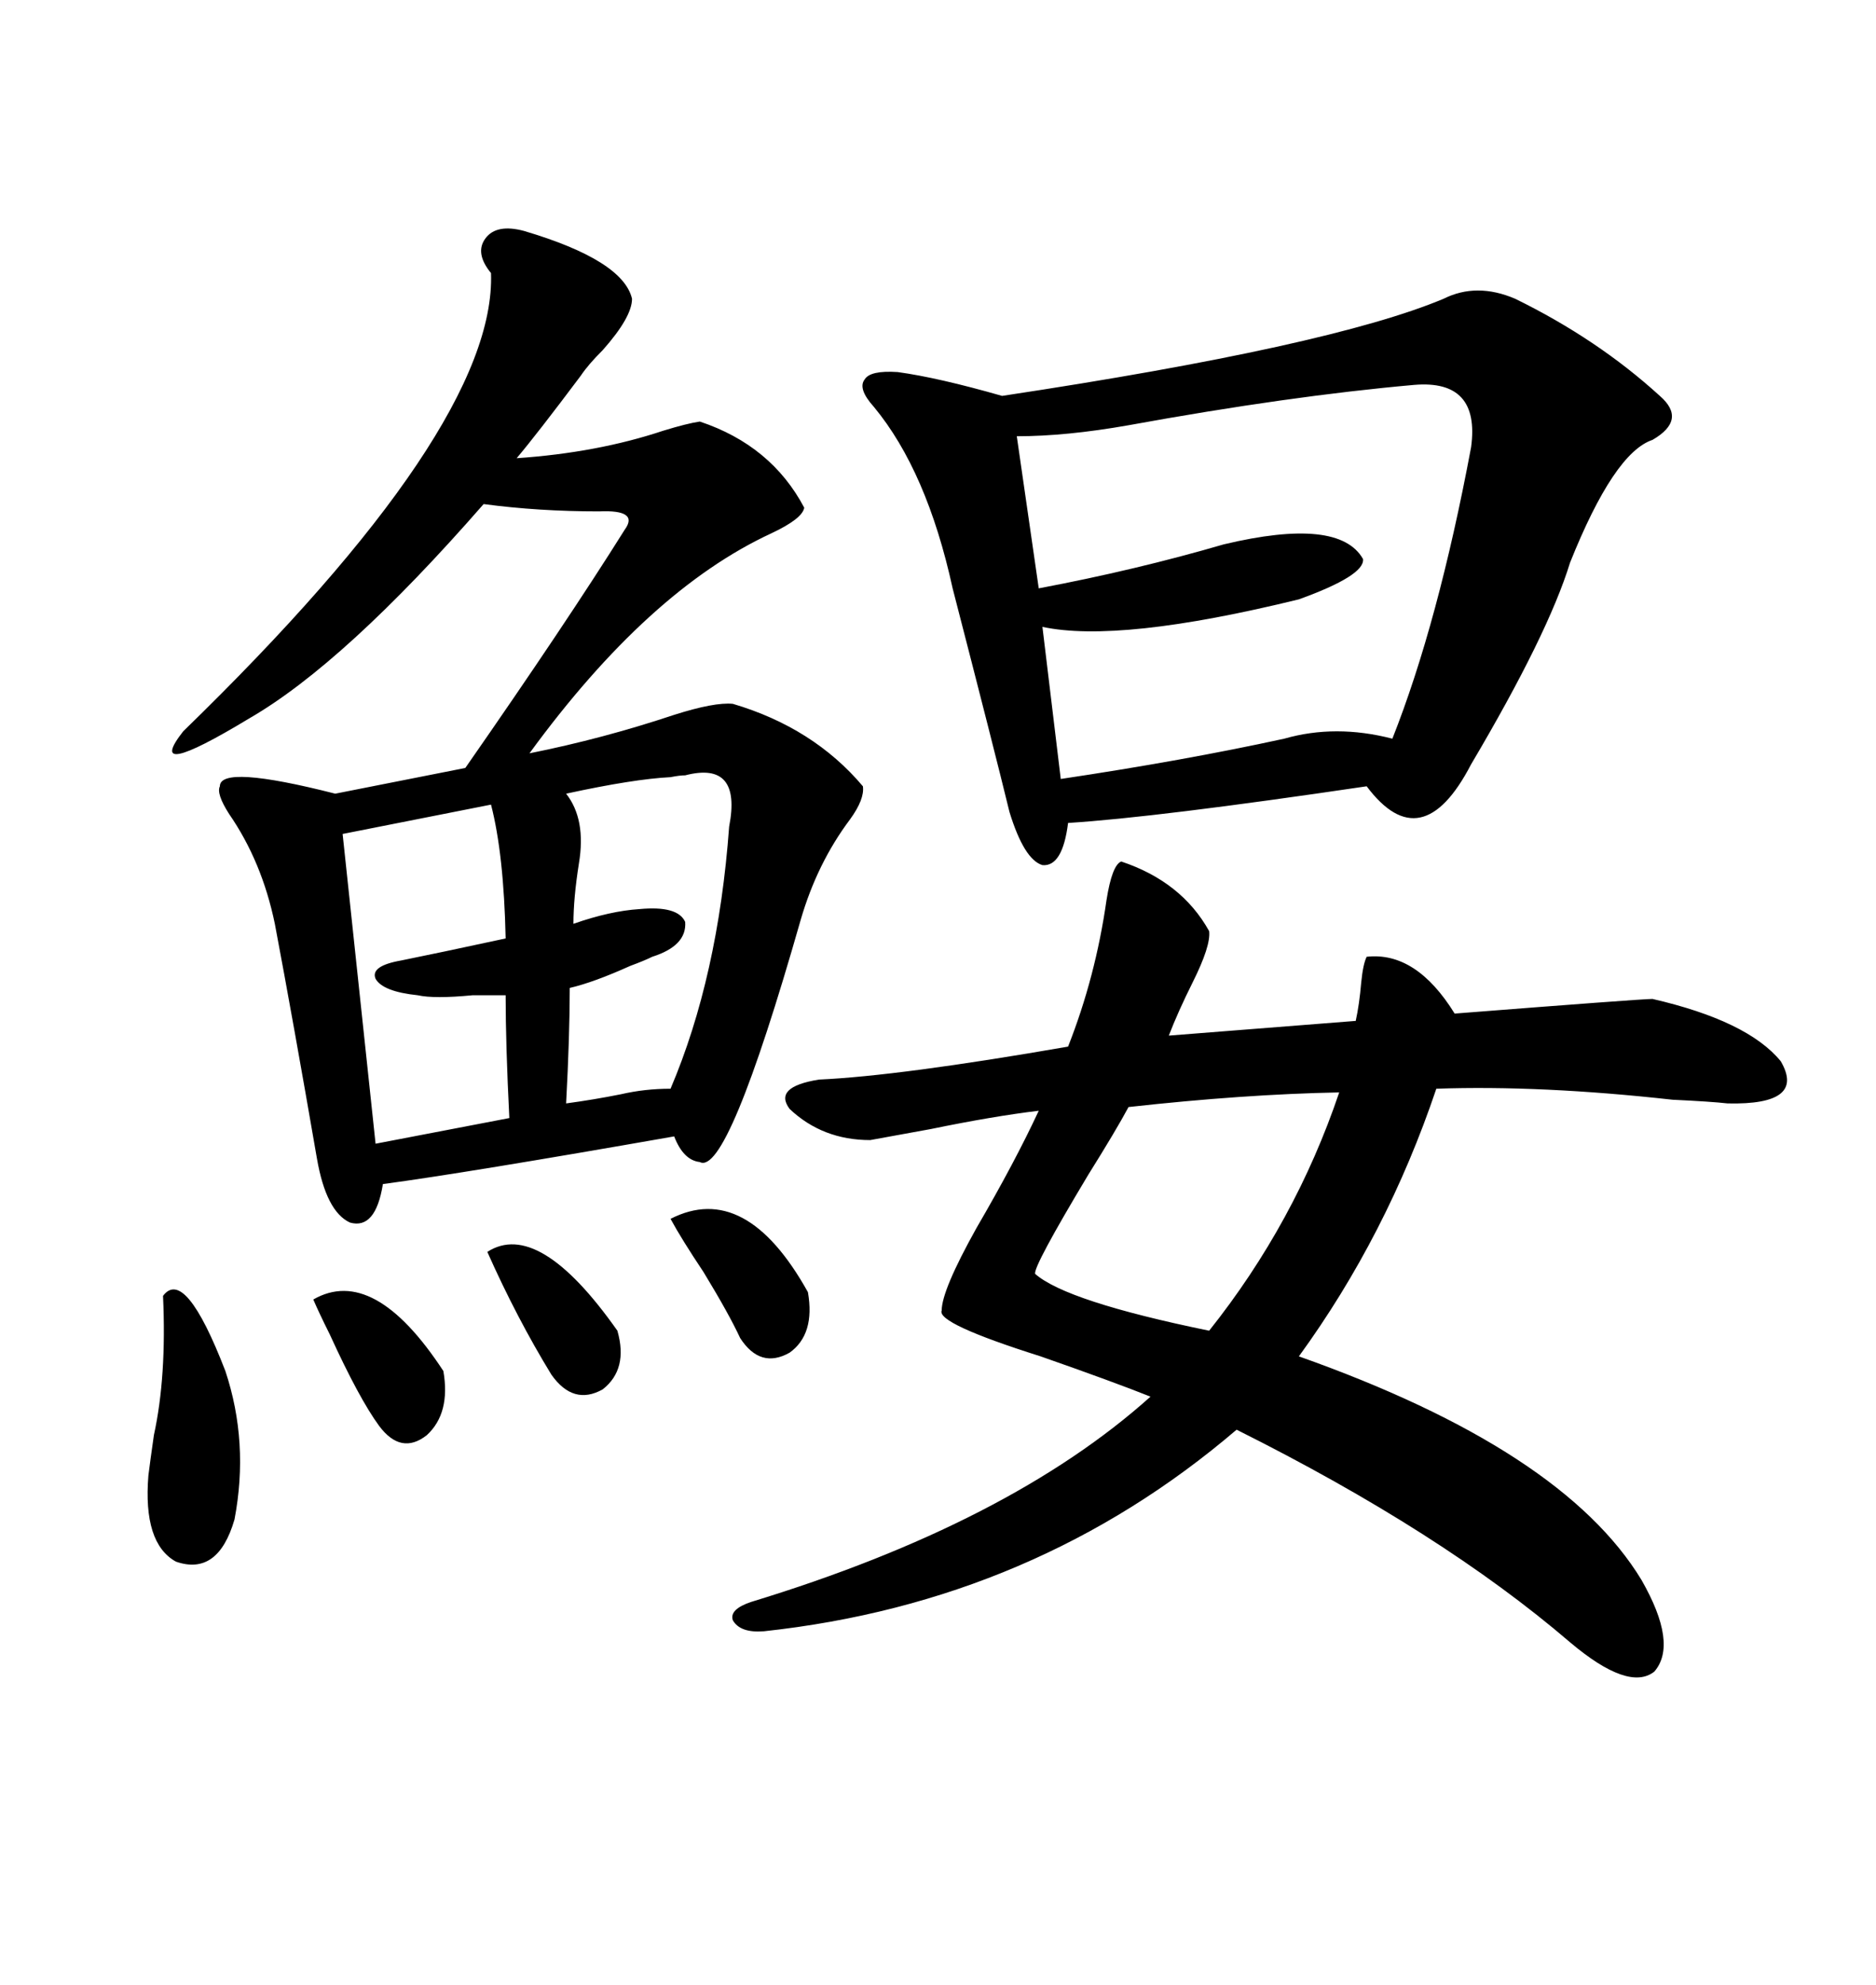 <svg xmlns="http://www.w3.org/2000/svg" xmlns:xlink="http://www.w3.org/1999/xlink" width="300" height="317.285"><path d="M83.79 36.91L83.79 36.91Q99.61 41.60 101.07 47.75L101.07 47.75Q101.07 50.68 96.39 55.96L96.39 55.96Q94.04 58.30 92.87 60.06L92.87 60.06Q85.84 69.43 82.62 73.24L82.62 73.24Q95.51 72.36 106.05 68.85L106.05 68.85Q109.86 67.68 111.91 67.38L111.91 67.38Q123.34 71.19 128.61 81.15L128.61 81.15Q128.32 82.91 123.34 85.25L123.34 85.25Q103.71 94.34 84.67 120.41L84.67 120.41Q96.39 118.07 107.81 114.26L107.81 114.26Q114.26 112.21 117.19 112.50L117.19 112.50Q130.08 116.31 137.99 125.68L137.99 125.68Q138.28 127.73 135.94 130.96L135.94 130.96Q130.66 137.99 128.03 147.07L128.03 147.07Q116.31 188.09 111.91 185.74L111.91 185.74Q109.28 185.45 107.81 181.64L107.81 181.64Q74.41 187.50 61.23 189.26L61.23 189.26Q60.06 196.58 55.96 195.41L55.96 195.41Q52.15 193.65 50.68 185.16L50.68 185.16Q46.88 163.18 43.95 147.66L43.95 147.66Q41.89 137.70 36.62 130.08L36.62 130.08Q34.57 126.86 35.16 125.68L35.16 125.68Q35.16 122.17 53.61 126.86L53.61 126.86L74.41 122.75Q90.53 99.61 99.90 84.67L99.90 84.67Q102.25 81.45 95.80 81.74L95.80 81.74Q86.13 81.74 77.34 80.57L77.34 80.57Q55.08 106.05 39.84 114.84L39.84 114.84Q22.85 125.10 29.30 116.89L29.30 116.89Q79.39 68.26 78.52 43.65L78.52 43.65Q75.88 40.43 77.64 38.09L77.64 38.09Q79.39 35.74 83.79 36.91ZM242.29 47.75L242.29 47.75Q255.47 54.20 265.43 63.28L265.43 63.28Q269.82 67.09 264.26 70.31L264.26 70.31Q258.11 72.36 251.07 89.94L251.07 89.94Q247.56 101.37 235.25 122.17L235.25 122.17Q227.34 137.40 218.55 125.68L218.55 125.68Q184.86 130.66 170.80 131.54L170.80 131.54Q169.92 138.57 166.70 138.28L166.70 138.28Q163.77 137.40 161.43 129.79L161.43 129.79Q159.08 120.12 152.34 94.04L152.34 94.04Q148.24 75.29 139.75 65.04L139.75 65.04Q137.11 62.11 138.28 60.64L138.28 60.64Q139.16 59.18 143.55 59.47L143.55 59.47Q150 60.35 160.25 63.28L160.25 63.28Q212.70 55.37 230.86 47.75L230.86 47.75Q236.13 45.12 242.29 47.75ZM179.30 137.70L179.30 137.70Q188.96 140.92 193.36 148.83L193.36 148.83Q193.65 151.17 190.72 157.03L190.72 157.03Q188.38 161.72 186.91 165.53L186.91 165.53L216.80 163.18Q217.38 160.55 217.68 157.03L217.68 157.03Q217.97 154.10 218.55 152.93L218.55 152.93Q226.46 152.05 232.62 162.01L232.62 162.01Q262.50 159.67 264.26 159.67L264.26 159.67Q279.49 163.18 284.77 169.63L284.77 169.63Q288.87 176.66 276.27 176.37L276.27 176.37Q273.63 176.07 267.48 175.78L267.48 175.78Q246.39 173.44 229.69 174.02L229.69 174.02Q221.78 197.46 207.71 216.80L207.71 216.80Q249.90 231.74 262.50 252.54L262.50 252.54Q268.36 262.79 264.55 267.19L264.55 267.19Q260.45 270.41 251.07 262.50L251.07 262.50Q230.57 244.92 197.75 228.52L197.75 228.52Q165.53 256.05 122.17 260.74L122.17 260.74Q118.36 261.04 117.19 258.98L117.19 258.98Q116.60 257.23 120.12 256.05L120.12 256.05Q161.43 243.46 183.98 223.24L183.98 223.24Q178.13 220.90 166.41 216.80L166.41 216.80Q149.71 211.52 150.59 209.47L150.59 209.47Q150.59 206.25 156.15 196.29L156.15 196.29Q162.30 185.74 166.11 177.54L166.11 177.54Q158.79 178.42 148.83 180.47L148.83 180.47Q142.38 181.64 139.16 182.23L139.16 182.23Q131.54 182.23 126.27 177.25L126.27 177.25Q123.63 173.73 130.96 172.56L130.96 172.56Q143.85 171.97 170.80 167.29L170.80 167.29Q175.20 156.15 176.95 143.85L176.95 143.85Q177.83 138.28 179.30 137.70ZM226.17 61.52L226.17 61.52Q206.25 63.28 180.47 67.97L180.47 67.97Q170.51 69.73 162.60 69.73L162.60 69.73L166.11 94.04Q181.64 91.11 195.70 87.01L195.70 87.01Q214.16 82.62 217.97 89.36L217.97 89.36Q218.26 91.99 207.71 95.80L207.71 95.80Q179.00 102.83 166.70 100.20L166.70 100.20L169.63 124.51Q189.26 121.58 205.37 118.07L205.37 118.07Q213.57 115.72 222.66 118.07L222.66 118.07Q229.98 99.61 235.25 71.48L235.25 71.48Q236.72 60.64 226.17 61.52ZM214.16 174.61L214.16 174.61Q198.93 174.90 180.47 176.95L180.47 176.95Q178.42 180.76 174.02 187.79L174.02 187.79Q165.23 202.44 165.53 203.61L165.53 203.61Q170.51 208.01 193.36 212.70L193.36 212.70Q207.13 195.41 214.16 174.61ZM78.52 128.61L78.52 128.61L54.79 133.30L60.06 182.81L81.45 178.71Q80.86 166.99 80.86 159.08L80.86 159.08Q79.10 159.08 75.59 159.08L75.59 159.08Q69.43 159.67 66.80 159.08L66.80 159.08Q61.23 158.50 60.06 156.45L60.06 156.45Q59.18 154.39 64.16 153.52L64.16 153.52Q70.02 152.34 80.86 150L80.86 150Q80.57 136.52 78.52 128.61ZM109.57 123.93L109.57 123.93Q108.69 123.93 107.23 124.22L107.23 124.22Q101.37 124.51 90.53 126.86L90.53 126.86Q93.75 130.96 92.58 137.99L92.58 137.99Q91.70 143.55 91.70 147.66L91.70 147.66Q97.56 145.61 102.25 145.31L102.25 145.31Q108.40 144.73 109.57 147.36L109.57 147.36Q109.86 151.17 104.30 152.93L104.30 152.93Q103.13 153.52 100.78 154.39L100.78 154.39Q94.92 157.03 91.11 157.91L91.11 157.91Q91.11 165.53 90.53 176.37L90.53 176.37Q94.92 175.78 99.32 174.90L99.32 174.90Q103.13 174.02 107.23 174.02L107.23 174.02Q114.84 156.15 116.60 132.13L116.60 132.13Q118.65 121.58 109.57 123.93ZM26.07 207.13L26.07 207.13Q29.59 202.44 36.04 219.14L36.04 219.14Q39.84 230.57 37.50 242.87L37.50 242.87Q34.86 251.95 28.13 249.61L28.13 249.61Q22.85 246.68 23.73 235.84L23.73 235.84Q24.02 233.50 24.61 229.39L24.61 229.39Q26.66 220.02 26.07 207.13ZM107.23 194.82L107.23 194.82Q119.24 188.67 129.20 206.54L129.20 206.54Q130.37 213.28 126.27 216.21L126.27 216.21Q121.58 218.85 118.36 213.87L118.36 213.87Q116.60 210.06 112.50 203.32L112.50 203.32Q108.98 198.05 107.23 194.82ZM50.10 207.71L50.10 207.71Q59.77 202.15 70.90 219.14L70.90 219.14Q72.07 225.88 68.26 229.39L68.26 229.39Q64.16 232.62 60.64 227.93L60.64 227.93Q57.42 223.54 52.73 213.28L52.73 213.28Q50.98 209.77 50.10 207.71ZM77.93 200.10L77.93 200.10Q86.13 194.82 98.73 212.70L98.73 212.70Q100.49 218.85 96.39 222.07L96.39 222.07Q91.70 224.71 88.18 219.73L88.18 219.73Q82.62 210.64 77.93 200.10Z"/></svg>